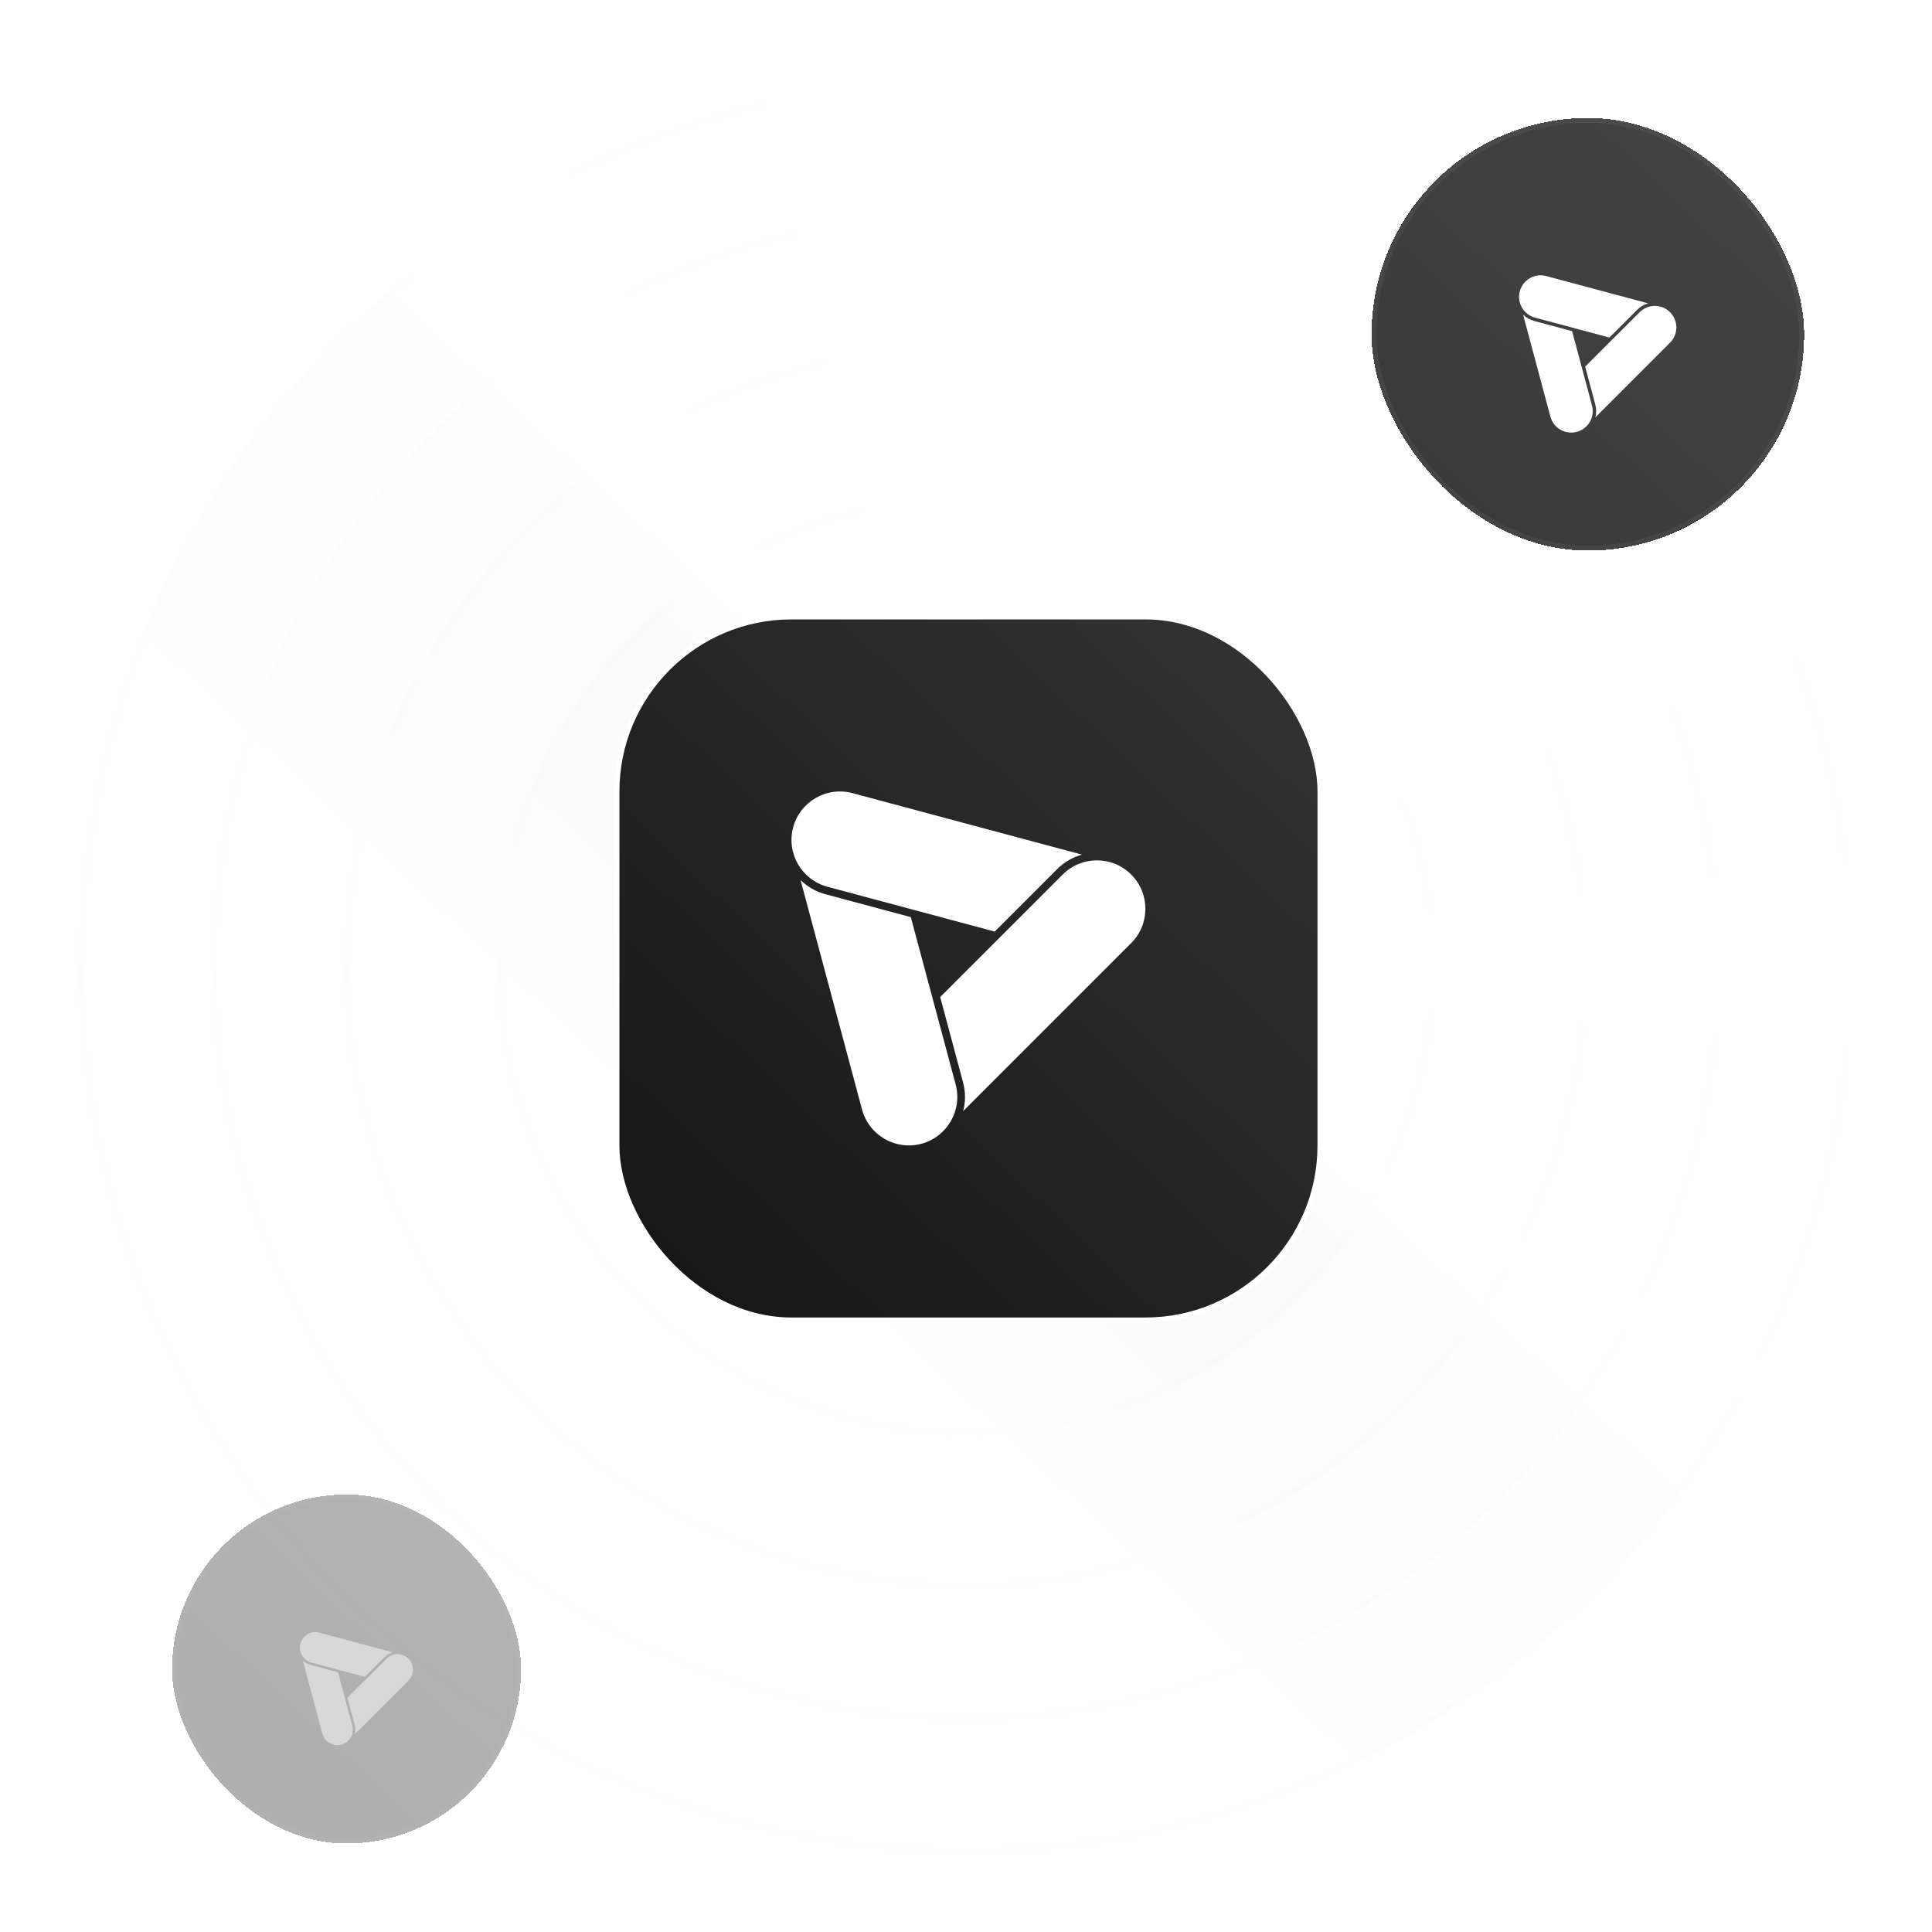 <svg width="393" height="393" viewBox="0 0 393 393" fill="none" xmlns="http://www.w3.org/2000/svg">
<g clip-path="url(#clip0_901_8169)">
<circle cx="196.5" cy="196.5" r="95.5" fill="url(#paint0_linear_901_8169)" fill-opacity="0.02"/>
<circle cx="196.5" cy="196.5" r="95" stroke="url(#paint1_linear_901_8169)" stroke-opacity="0.05"/>
<circle cx="196.5" cy="196.5" r="126.5" fill="url(#paint2_linear_901_8169)" fill-opacity="0.02"/>
<circle cx="196.5" cy="196.5" r="126" stroke="url(#paint3_linear_901_8169)" stroke-opacity="0.05"/>
<circle cx="196.5" cy="196.5" r="153.5" fill="url(#paint4_linear_901_8169)" fill-opacity="0.02"/>
<circle cx="196.5" cy="196.5" r="153" stroke="url(#paint5_linear_901_8169)" stroke-opacity="0.05"/>
<circle cx="196.5" cy="196.5" r="180.5" fill="url(#paint6_linear_901_8169)" fill-opacity="0.02"/>
<circle cx="196.5" cy="196.5" r="180" stroke="url(#paint7_linear_901_8169)" stroke-opacity="0.05"/>
<rect x="125.5" y="125.5" width="143" height="143" rx="35.5" fill="url(#paint8_linear_901_8169)"/>
<rect x="125.5" y="125.5" width="143" height="143" rx="35.5" stroke="white"/>
<g clip-path="url(#clip1_901_8169)">
<path d="M230.106 191.833L195.926 226.012C196.409 224.159 196.434 222.16 195.904 220.181L191.25 202.812L216.167 177.895C220.017 174.045 226.256 174.046 230.106 177.895C233.956 181.743 233.955 187.984 230.106 191.833Z" fill="white"/>
<path d="M167.906 181.902C165.966 181.381 164.234 180.386 162.844 179.014L175.352 225.692C176.76 230.949 182.166 234.07 187.424 232.661C192.681 231.253 195.802 225.847 194.394 220.589L185.274 186.557L167.906 181.902L167.906 181.902Z" fill="white"/>
<path d="M173.411 161.338C168.151 159.929 162.746 163.049 161.339 168.308C159.929 173.565 163.049 178.97 168.308 180.379L202.339 189.498L215.058 176.78C216.456 175.383 218.192 174.369 220.089 173.846L173.411 161.338Z" fill="white"/>
</g>
<g opacity="0.85" filter="url(#filter0_d_901_8169)">
<rect x="279" y="20" width="88" height="88" rx="44" fill="url(#paint9_linear_901_8169)" shape-rendering="crispEdges"/>
<rect x="279.5" y="20.5" width="87" height="87" rx="43.5" stroke="white" stroke-opacity="0.05" shape-rendering="crispEdges"/>
<g filter="url(#filter1_d_901_8169)">
<path d="M337.715 61.705L322.523 76.895C322.738 76.071 322.75 75.183 322.514 74.304L320.445 66.584L331.519 55.51C333.231 53.798 336.004 53.799 337.715 55.51C339.426 57.22 339.425 59.994 337.715 61.705Z" fill="white"/>
</g>
<g filter="url(#filter2_d_901_8169)">
<path d="M310.07 57.29C309.208 57.058 308.438 56.616 307.82 56.006L313.379 76.752C314.005 79.088 316.408 80.475 318.745 79.849C321.081 79.223 322.469 76.821 321.842 74.484L317.789 59.358L310.07 57.29L310.07 57.29Z" fill="white"/>
</g>
<g filter="url(#filter3_d_901_8169)">
<path d="M312.516 48.15C310.178 47.524 307.776 48.911 307.151 51.248C306.524 53.584 307.911 55.987 310.248 56.613L325.373 60.666L331.026 55.013C331.647 54.392 332.419 53.942 333.262 53.709L312.516 48.15Z" fill="white"/>
</g>
</g>
<g filter="url(#filter4_df_901_8169)">
<rect x="35" y="300" width="71" height="71" rx="35.5" fill="url(#paint10_linear_901_8169)" fill-opacity="0.35" shape-rendering="crispEdges"/>
<rect x="35.5" y="300.5" width="70" height="70" rx="35" stroke="white" stroke-opacity="0.02" shape-rendering="crispEdges"/>
<g opacity="0.5">
<g filter="url(#filter5_d_901_8169)">
<path d="M81.076 333.849L70.158 344.768C70.312 344.176 70.32 343.537 70.151 342.905L68.664 337.356L76.624 329.397C77.853 328.167 79.847 328.167 81.076 329.397C82.306 330.626 82.306 332.62 81.076 333.849Z" fill="white"/>
</g>
<g filter="url(#filter6_d_901_8169)">
<path d="M61.203 330.677C60.583 330.51 60.03 330.192 59.586 329.754L63.581 344.665C64.031 346.344 65.758 347.341 67.438 346.891C69.117 346.441 70.114 344.714 69.664 343.035L66.751 332.164L61.203 330.677L61.203 330.677Z" fill="white"/>
</g>
<g filter="url(#filter7_d_901_8169)">
<path d="M62.965 324.108C61.284 323.658 59.558 324.655 59.108 326.334C58.658 328.014 59.654 329.74 61.335 330.191L72.206 333.104L76.269 329.041C76.715 328.595 77.27 328.271 77.876 328.104L62.965 324.108Z" fill="white"/>
</g>
</g>
</g>
</g>
<defs>
<filter id="filter0_d_901_8169" x="249.9" y="-5.1" width="146.2" height="146.2" filterUnits="userSpaceOnUse" color-interpolation-filters="sRGB">
<feFlood flood-opacity="0" result="BackgroundImageFix"/>
<feColorMatrix in="SourceAlpha" type="matrix" values="0 0 0 0 0 0 0 0 0 0 0 0 0 0 0 0 0 0 127 0" result="hardAlpha"/>
<feOffset dy="4"/>
<feGaussianBlur stdDeviation="14.55"/>
<feComposite in2="hardAlpha" operator="out"/>
<feColorMatrix type="matrix" values="0 0 0 0 1 0 0 0 0 1 0 0 0 0 1 0 0 0 0.1 0"/>
<feBlend mode="normal" in2="BackgroundImageFix" result="effect1_dropShadow_901_8169"/>
<feBlend mode="normal" in="SourceGraphic" in2="effect1_dropShadow_901_8169" result="shape"/>
</filter>
<filter id="filter1_d_901_8169" x="292.445" y="28.227" width="78.555" height="82.669" filterUnits="userSpaceOnUse" color-interpolation-filters="sRGB">
<feFlood flood-opacity="0" result="BackgroundImageFix"/>
<feColorMatrix in="SourceAlpha" type="matrix" values="0 0 0 0 0 0 0 0 0 0 0 0 0 0 0 0 0 0 127 0" result="hardAlpha"/>
<feOffset dx="2" dy="4"/>
<feGaussianBlur stdDeviation="15"/>
<feComposite in2="hardAlpha" operator="out"/>
<feColorMatrix type="matrix" values="0 0 0 0 1 0 0 0 0 1 0 0 0 0 1 0 0 0 0.35 0"/>
<feBlend mode="normal" in2="BackgroundImageFix" result="effect1_dropShadow_901_8169"/>
<feBlend mode="normal" in="SourceGraphic" in2="effect1_dropShadow_901_8169" result="shape"/>
</filter>
<filter id="filter2_d_901_8169" x="279.82" y="30.006" width="74.172" height="83.993" filterUnits="userSpaceOnUse" color-interpolation-filters="sRGB">
<feFlood flood-opacity="0" result="BackgroundImageFix"/>
<feColorMatrix in="SourceAlpha" type="matrix" values="0 0 0 0 0 0 0 0 0 0 0 0 0 0 0 0 0 0 127 0" result="hardAlpha"/>
<feOffset dx="2" dy="4"/>
<feGaussianBlur stdDeviation="15"/>
<feComposite in2="hardAlpha" operator="out"/>
<feColorMatrix type="matrix" values="0 0 0 0 1 0 0 0 0 1 0 0 0 0 1 0 0 0 0.35 0"/>
<feBlend mode="normal" in2="BackgroundImageFix" result="effect1_dropShadow_901_8169"/>
<feBlend mode="normal" in="SourceGraphic" in2="effect1_dropShadow_901_8169" result="shape"/>
</filter>
<filter id="filter3_d_901_8169" x="279" y="22" width="86.266" height="72.666" filterUnits="userSpaceOnUse" color-interpolation-filters="sRGB">
<feFlood flood-opacity="0" result="BackgroundImageFix"/>
<feColorMatrix in="SourceAlpha" type="matrix" values="0 0 0 0 0 0 0 0 0 0 0 0 0 0 0 0 0 0 127 0" result="hardAlpha"/>
<feOffset dx="2" dy="4"/>
<feGaussianBlur stdDeviation="15"/>
<feComposite in2="hardAlpha" operator="out"/>
<feColorMatrix type="matrix" values="0 0 0 0 1 0 0 0 0 1 0 0 0 0 1 0 0 0 0.35 0"/>
<feBlend mode="normal" in2="BackgroundImageFix" result="effect1_dropShadow_901_8169"/>
<feBlend mode="normal" in="SourceGraphic" in2="effect1_dropShadow_901_8169" result="shape"/>
</filter>
<filter id="filter4_df_901_8169" x="9.4" y="278.4" width="122.2" height="122.2" filterUnits="userSpaceOnUse" color-interpolation-filters="sRGB">
<feFlood flood-opacity="0" result="BackgroundImageFix"/>
<feColorMatrix in="SourceAlpha" type="matrix" values="0 0 0 0 0 0 0 0 0 0 0 0 0 0 0 0 0 0 127 0" result="hardAlpha"/>
<feOffset dy="4"/>
<feGaussianBlur stdDeviation="12.8"/>
<feComposite in2="hardAlpha" operator="out"/>
<feColorMatrix type="matrix" values="0 0 0 0 1 0 0 0 0 1 0 0 0 0 1 0 0 0 0.04 0"/>
<feBlend mode="normal" in2="BackgroundImageFix" result="effect1_dropShadow_901_8169"/>
<feBlend mode="normal" in="SourceGraphic" in2="effect1_dropShadow_901_8169" result="shape"/>
<feGaussianBlur stdDeviation="2" result="effect2_foregroundBlur_901_8169"/>
</filter>
<filter id="filter5_d_901_8169" x="55.664" y="317.475" width="43.336" height="46.293" filterUnits="userSpaceOnUse" color-interpolation-filters="sRGB">
<feFlood flood-opacity="0" result="BackgroundImageFix"/>
<feColorMatrix in="SourceAlpha" type="matrix" values="0 0 0 0 0 0 0 0 0 0 0 0 0 0 0 0 0 0 127 0" result="hardAlpha"/>
<feOffset dx="2" dy="4"/>
<feGaussianBlur stdDeviation="7.5"/>
<feComposite in2="hardAlpha" operator="out"/>
<feColorMatrix type="matrix" values="0 0 0 0 1 0 0 0 0 1 0 0 0 0 1 0 0 0 0.35 0"/>
<feBlend mode="normal" in2="BackgroundImageFix" result="effect1_dropShadow_901_8169"/>
<feBlend mode="normal" in="SourceGraphic" in2="effect1_dropShadow_901_8169" result="shape"/>
</filter>
<filter id="filter6_d_901_8169" x="46.586" y="318.754" width="40.188" height="47.245" filterUnits="userSpaceOnUse" color-interpolation-filters="sRGB">
<feFlood flood-opacity="0" result="BackgroundImageFix"/>
<feColorMatrix in="SourceAlpha" type="matrix" values="0 0 0 0 0 0 0 0 0 0 0 0 0 0 0 0 0 0 127 0" result="hardAlpha"/>
<feOffset dx="2" dy="4"/>
<feGaussianBlur stdDeviation="7.5"/>
<feComposite in2="hardAlpha" operator="out"/>
<feColorMatrix type="matrix" values="0 0 0 0 1 0 0 0 0 1 0 0 0 0 1 0 0 0 0.35 0"/>
<feBlend mode="normal" in2="BackgroundImageFix" result="effect1_dropShadow_901_8169"/>
<feBlend mode="normal" in="SourceGraphic" in2="effect1_dropShadow_901_8169" result="shape"/>
</filter>
<filter id="filter7_d_901_8169" x="46" y="313" width="48.875" height="39.103" filterUnits="userSpaceOnUse" color-interpolation-filters="sRGB">
<feFlood flood-opacity="0" result="BackgroundImageFix"/>
<feColorMatrix in="SourceAlpha" type="matrix" values="0 0 0 0 0 0 0 0 0 0 0 0 0 0 0 0 0 0 127 0" result="hardAlpha"/>
<feOffset dx="2" dy="4"/>
<feGaussianBlur stdDeviation="7.5"/>
<feComposite in2="hardAlpha" operator="out"/>
<feColorMatrix type="matrix" values="0 0 0 0 1 0 0 0 0 1 0 0 0 0 1 0 0 0 0.35 0"/>
<feBlend mode="normal" in2="BackgroundImageFix" result="effect1_dropShadow_901_8169"/>
<feBlend mode="normal" in="SourceGraphic" in2="effect1_dropShadow_901_8169" result="shape"/>
</filter>
<linearGradient id="paint0_linear_901_8169" x1="265.815" y1="119.484" x2="129.239" y2="266.328" gradientUnits="userSpaceOnUse">
<stop stop-color="white" stop-opacity="0.5"/>
<stop offset="1" stop-color="#999999" stop-opacity="0.2"/>
</linearGradient>
<linearGradient id="paint1_linear_901_8169" x1="244.094" y1="109.399" x2="151.394" y2="281.423" gradientUnits="userSpaceOnUse">
<stop stop-color="white" stop-opacity="0.5"/>
<stop offset="1" stop-color="#999999" stop-opacity="0.2"/>
</linearGradient>
<linearGradient id="paint2_linear_901_8169" x1="288.315" y1="94.484" x2="107.406" y2="288.995" gradientUnits="userSpaceOnUse">
<stop stop-color="white" stop-opacity="0.5"/>
<stop offset="1" stop-color="#999999" stop-opacity="0.2"/>
</linearGradient>
<linearGradient id="paint3_linear_901_8169" x1="259.544" y1="81.125" x2="136.752" y2="308.99" gradientUnits="userSpaceOnUse">
<stop stop-color="white" stop-opacity="0.5"/>
<stop offset="1" stop-color="#999999" stop-opacity="0.2"/>
</linearGradient>
<linearGradient id="paint4_linear_901_8169" x1="307.911" y1="72.71" x2="88.39" y2="308.737" gradientUnits="userSpaceOnUse">
<stop stop-color="white" stop-opacity="0.5"/>
<stop offset="1" stop-color="#999999" stop-opacity="0.2"/>
</linearGradient>
<linearGradient id="paint5_linear_901_8169" x1="273" y1="56.5" x2="124" y2="333" gradientUnits="userSpaceOnUse">
<stop stop-color="white" stop-opacity="0.5"/>
<stop offset="1" stop-color="#999999" stop-opacity="0.2"/>
</linearGradient>
<linearGradient id="paint6_linear_901_8169" x1="327.508" y1="50.935" x2="69.374" y2="328.478" gradientUnits="userSpaceOnUse">
<stop stop-color="white" stop-opacity="0.5"/>
<stop offset="1" stop-color="#999999" stop-opacity="0.2"/>
</linearGradient>
<linearGradient id="paint7_linear_901_8169" x1="286.456" y1="31.875" x2="111.248" y2="357.01" gradientUnits="userSpaceOnUse">
<stop stop-color="white" stop-opacity="0.5"/>
<stop offset="1" stop-color="#999999" stop-opacity="0.2"/>
</linearGradient>
<linearGradient id="paint8_linear_901_8169" x1="138.8" y1="260" x2="258.2" y2="133.4" gradientUnits="userSpaceOnUse">
<stop stop-color="#171717"/>
<stop offset="1" stop-color="#323232"/>
</linearGradient>
<linearGradient id="paint9_linear_901_8169" x1="287.433" y1="102.5" x2="360.4" y2="25.133" gradientUnits="userSpaceOnUse">
<stop stop-color="#171717"/>
<stop offset="1" stop-color="#232323"/>
</linearGradient>
<linearGradient id="paint10_linear_901_8169" x1="41.804" y1="366.563" x2="100.675" y2="304.142" gradientUnits="userSpaceOnUse">
<stop stop-color="#171717"/>
<stop offset="1" stop-color="#232323"/>
</linearGradient>
<clipPath id="clip0_901_8169">
<rect width="393" height="393" rx="36" fill="white"/>
</clipPath>
<clipPath id="clip1_901_8169">
<rect width="72" height="72" fill="white" transform="translate(161 161)"/>
</clipPath>
</defs>
</svg>
